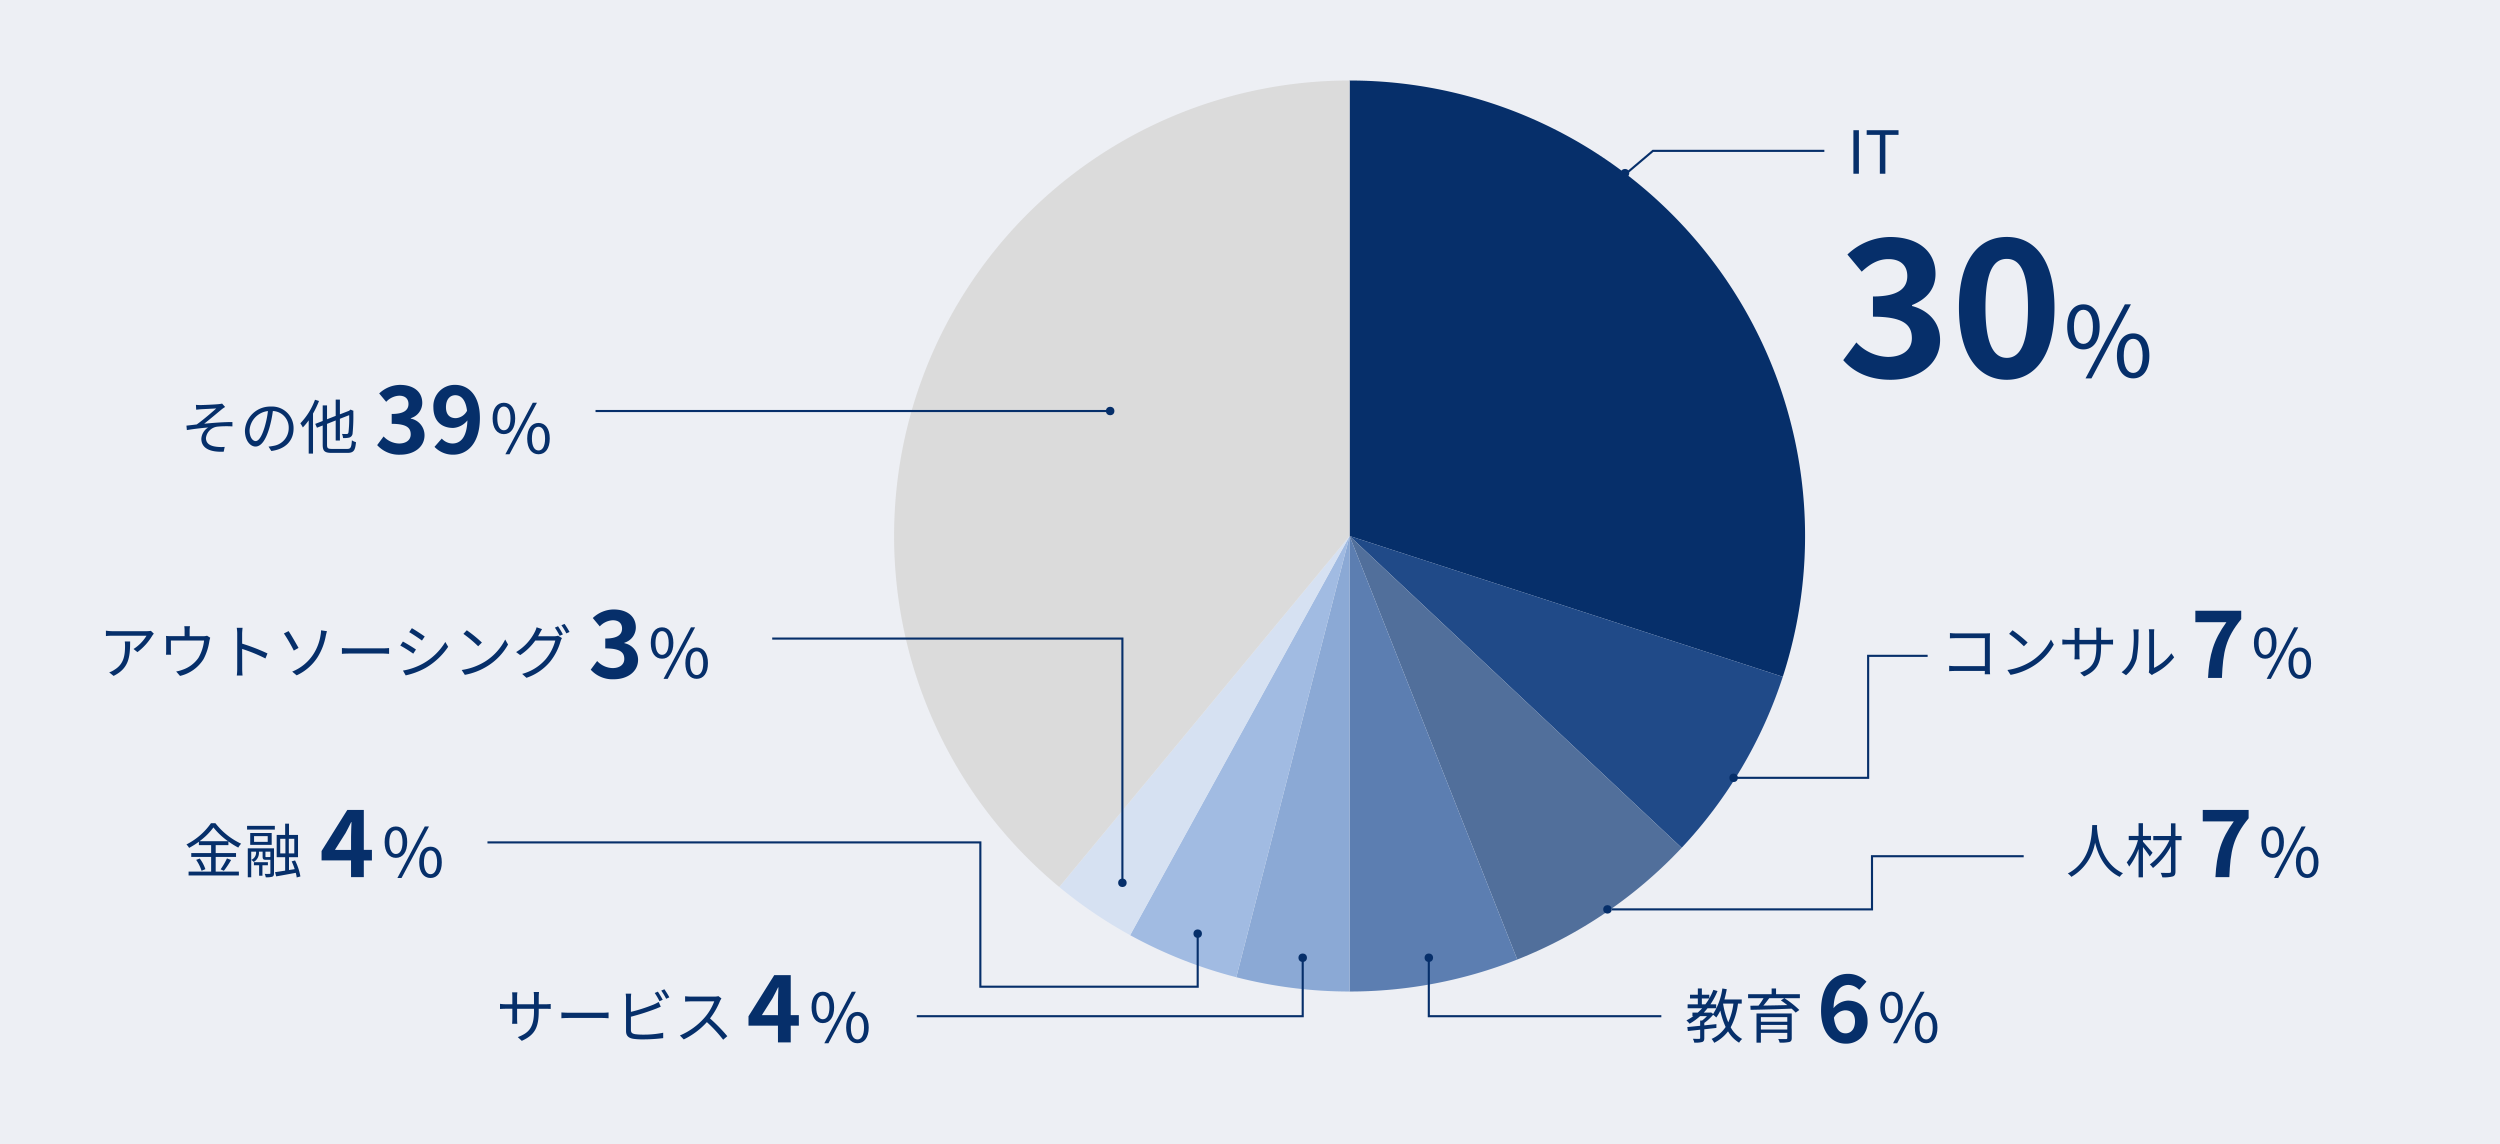 <svg xmlns="http://www.w3.org/2000/svg" width="590" height="270" viewBox="0 0 590 270">
  <g id="グループ_194819" data-name="グループ 194819" transform="translate(-83 -1992)">
    <rect id="長方形_62858" data-name="長方形 62858" width="590" height="270" transform="translate(83 1992)" fill="#edeff4"/>
    <g id="グループ_194769" data-name="グループ 194769">
      <path id="パス_120941" data-name="パス 120941" d="M0-107.5A107.5,107.5,0,0,1,86.969-63.187a107.5,107.5,0,0,1,15.269,96.406L0,0Z" transform="translate(401.499 2118.5)" fill="#062f6a"/>
      <path id="パス_120942" data-name="パス 120942" d="M102.239,33.219A107.5,107.5,0,0,1,78.364,73.589L0,0Z" transform="translate(401.499 2118.5)" fill="#204a88"/>
      <path id="パス_120943" data-name="パス 120943" d="M78.364,73.589A107.5,107.5,0,0,1,39.573,99.951L0,0Z" transform="translate(401.499 2118.5)" fill="#516f9b"/>
      <path id="パス_120944" data-name="パス 120944" d="M39.573,99.951A107.5,107.5,0,0,1,0,107.5V0Z" transform="translate(401.502 2118.5)" fill="#5c7eb1"/>
      <path id="パス_120945" data-name="パス 120945" d="M0,107.5a107.5,107.5,0,0,1-26.734-3.377L0,0Z" transform="translate(401.503 2118.5)" fill="#8ba9d5"/>
      <path id="パス_120946" data-name="パス 120946" d="M-26.734,104.123A107.5,107.5,0,0,1-51.789,94.2L0,0Z" transform="translate(401.504 2118.5)" fill="#a1bbe2"/>
      <path id="パス_120947" data-name="パス 120947" d="M-51.789,94.2A107.5,107.5,0,0,1-68.523,82.83L0,0Z" transform="translate(401.504 2118.5)" fill="#d6e1f2"/>
      <path id="パス_120948" data-name="パス 120948" d="M-68.523,82.83A107.5,107.5,0,0,1-101.145-36.414,107.5,107.5,0,0,1,0-107.5V0Z" transform="translate(401.506 2118.5)" fill="#dbdbdb"/>
      <g id="グループ_193994" data-name="グループ 193994" transform="translate(-218 726.998)">
        <g id="グループ_193577" data-name="グループ 193577" transform="translate(-150.988 -29)">
          <path id="パス_121494" data-name="パス 121494" d="M3.28-4.544c1.616,0,2.672-1.36,2.672-3.728,0-2.352-1.056-3.68-2.672-3.68-1.6,0-2.656,1.328-2.656,3.68C.624-5.9,1.68-4.544,3.28-4.544Zm0-.912c-.912,0-1.552-.944-1.552-2.816s.64-2.784,1.552-2.784c.928,0,1.568.912,1.568,2.784S4.208-5.456,3.28-5.456ZM3.632.208h.976l6.48-12.16H10.1Zm7.824,0c1.6,0,2.656-1.344,2.656-3.712,0-2.352-1.056-3.68-2.656-3.68S8.784-5.856,8.784-3.5C8.784-1.136,9.856.208,11.456.208Zm0-.9C10.528-.688,9.9-1.632,9.9-3.5s.624-2.784,1.552-2.784c.912,0,1.552.912,1.552,2.784S12.368-.688,11.456-.688Z" transform="translate(567.62 1401.002)" fill="#062f6a" stroke="rgba(0,0,0,0)" stroke-width="1"/>
          <path id="パス_121493" data-name="パス 121493" d="M-19.888.308c3.1,0,5.72-1.694,5.72-4.6A3.993,3.993,0,0,0-17.4-8.206v-.11A3.774,3.774,0,0,0-14.7-11.9c0-2.728-2.134-4.268-5.28-4.268a7.245,7.245,0,0,0-4.884,2.024l1.65,1.98a4.454,4.454,0,0,1,3.08-1.452c1.386,0,2.178.726,2.178,1.958,0,1.364-.968,2.354-3.96,2.354v2.332c3.542,0,4.488.946,4.488,2.486,0,1.364-1.122,2.156-2.772,2.156A5.172,5.172,0,0,1-23.826-4l-1.518,2.046A6.921,6.921,0,0,0-19.888.308Zm10.78-11.22c0-1.892.99-2.816,2.2-2.816,1.342,0,2.442,1.012,2.772,3.674a3.209,3.209,0,0,1-2.64,1.738C-8.206-8.316-9.108-9.13-9.108-10.912ZM-7.392.308C-4.114.308-1.1-2.31-1.1-8.36c0-5.456-2.772-7.81-5.852-7.81a5.016,5.016,0,0,0-5.126,5.258c0,3.322,1.958,4.906,4.686,4.906A4.678,4.678,0,0,0-4.048-7.788C-4.18-3.7-5.72-2.332-7.59-2.332A3.513,3.513,0,0,1-10.1-3.5L-11.814-1.54A6,6,0,0,0-7.392.308Z" transform="translate(566.344 1401.002)" fill="#062f6a"/>
        </g>
        <path id="パス_121492" data-name="パス 121492" d="M-17.332-10.458l.056,1.148c.294-.028.714-.07,1.064-.1.6-.042,3.066-.154,3.682-.2-.882.784-3.108,2.73-4.62,3.78-.714.084-1.666.2-2.422.28l.1,1.05c1.68-.28,3.542-.49,5.04-.616a3.353,3.353,0,0,0-1.624,2.646C-16.058-.322-14.2.756-10.78.6l.238-1.134a9.1,9.1,0,0,1-2.016-.042c-1.274-.168-2.408-.644-2.408-2.058a3.061,3.061,0,0,1,2.688-2.674,21.91,21.91,0,0,1,3.556-.056V-6.4c-2.016,0-4.536.182-6.664.406,1.12-.882,3.15-2.576,4.186-3.444a8.084,8.084,0,0,1,.756-.518l-.714-.8a4.9,4.9,0,0,1-.756.126c-.812.1-3.7.224-4.312.224A8.831,8.831,0,0,1-17.332-10.458ZM5.712-4.9A5.073,5.073,0,0,0,.35-10.052a5.967,5.967,0,0,0-6.118,5.7c0,2.31,1.246,3.738,2.492,3.738,1.3,0,2.408-1.47,3.262-4.354A27.54,27.54,0,0,0,.826-9a3.9,3.9,0,0,1,3.738,4.06A4.228,4.228,0,0,1,1.008-.784,10.575,10.575,0,0,1-.2-.6L.462.434C3.78,0,5.712-1.96,5.712-4.9Zm-10.388.448A4.883,4.883,0,0,1-.336-8.988a22.874,22.874,0,0,1-.784,3.78c-.714,2.366-1.456,3.3-2.114,3.3C-3.864-1.9-4.676-2.688-4.676-4.452Zm15.442-7.21A15.783,15.783,0,0,1,7.308-6.1a7.261,7.261,0,0,1,.588.98A14.057,14.057,0,0,0,9.282-6.8V1.05H10.3V-8.4a22.118,22.118,0,0,0,1.414-2.968ZM14.784-.056c-.994,0-1.176-.182-1.176-.98V-5.964l2.044-.812V-2.03h.994V-7.168l2.184-.854a28.918,28.918,0,0,1-.154,4.032c-.084.364-.224.42-.476.42-.182,0-.686,0-1.064-.028a3.154,3.154,0,0,1,.252.98,5.861,5.861,0,0,0,1.414-.1,1.094,1.094,0,0,0,.84-1.022,42.659,42.659,0,0,0,.168-5.124l.042-.182-.714-.294-.182.154-.14.126-2.17.84V-11.69h-.994v3.836l-2.044.8v-3.276H12.586V-6.65l-1.764.686.406.91,1.358-.532v4.55c0,1.526.49,1.918,2.156,1.918H18.4c1.54,0,1.862-.616,2.044-2.534a3.011,3.011,0,0,1-.966-.434c-.126,1.652-.266,2.03-1.12,2.03Z" transform="translate(364.572 1371.002)" fill="#062f6a"/>
      </g>
      <g id="グループ_193577-2" data-name="グループ 193577" transform="translate(4 679.998)">
        <path id="パス_121515" data-name="パス 121515" d="M4.715-6.532c2.323,0,3.841-1.955,3.841-5.359,0-3.381-1.518-5.29-3.841-5.29-2.3,0-3.818,1.909-3.818,5.29C.9-8.487,2.415-6.532,4.715-6.532Zm0-1.311C3.4-7.843,2.484-9.2,2.484-11.891s.92-4,2.231-4c1.334,0,2.254,1.311,2.254,4S6.049-7.843,4.715-7.843ZM5.221.3h1.4l9.315-17.48H14.513ZM16.468.3c2.3,0,3.818-1.932,3.818-5.336,0-3.381-1.518-5.29-3.818-5.29s-3.841,1.909-3.841,5.29C12.627-1.633,14.168.3,16.468.3Zm0-1.288c-1.334,0-2.231-1.357-2.231-4.048s.9-4,2.231-4c1.311,0,2.231,1.311,2.231,4S17.779-.989,16.468-.989Z" transform="translate(565.963 1401.002)" fill="#062f6a"/>
        <path id="パス_121514" data-name="パス 121514" d="M-40.68.63c6.345,0,11.7-3.465,11.7-9.4,0-4.275-2.88-7.02-6.615-8.01v-.225c3.465-1.4,5.535-3.825,5.535-7.335,0-5.58-4.365-8.73-10.8-8.73a14.819,14.819,0,0,0-9.99,4.14l3.375,4.05c1.98-1.845,3.915-2.97,6.3-2.97,2.835,0,4.455,1.485,4.455,4.005,0,2.79-1.98,4.815-8.1,4.815v4.77c7.245,0,9.18,1.935,9.18,5.085,0,2.79-2.295,4.41-5.67,4.41a10.578,10.578,0,0,1-7.425-3.42l-3.1,4.185C-49.5-1.35-45.945.63-40.68.63Zm27.45,0C-6.39.63-1.98-5.355-1.98-16.38c0-10.935-4.41-16.7-11.25-16.7s-11.3,5.715-11.3,16.7C-24.525-5.355-20.07.63-13.23.63Zm0-5.175c-2.88,0-5.04-2.79-5.04-11.835,0-9,2.16-11.52,5.04-11.52s4.995,2.52,4.995,11.52C-8.235-7.335-10.35-4.545-13.23-4.545Z" transform="translate(565.84 1401.002)" fill="#062f6a"/>
      </g>
      <path id="パス_121513" data-name="パス 121513" d="M1.4,0H2.7V-10.276H1.4ZM7.644,0h1.3V-9.17h3.108v-1.106H4.536V-9.17H7.644Z" transform="translate(519 2033)" fill="#062f6a"/>
      <g id="グループ_194085" data-name="グループ 194085" transform="translate(184 793.998)">
        <g id="グループ_193577-3" data-name="グループ 193577" transform="translate(-136.898 -43)">
          <path id="パス_121512" data-name="パス 121512" d="M3.28-4.544c1.616,0,2.672-1.36,2.672-3.728,0-2.352-1.056-3.68-2.672-3.68-1.6,0-2.656,1.328-2.656,3.68C.624-5.9,1.68-4.544,3.28-4.544Zm0-.912c-.912,0-1.552-.944-1.552-2.816s.64-2.784,1.552-2.784c.928,0,1.568.912,1.568,2.784S4.208-5.456,3.28-5.456ZM3.632.208h.976l6.48-12.16H10.1Zm7.824,0c1.6,0,2.656-1.344,2.656-3.712,0-2.352-1.056-3.68-2.656-3.68S8.784-5.856,8.784-3.5C8.784-1.136,9.856.208,11.456.208Zm0-.9C10.528-.688,9.9-1.632,9.9-3.5s.624-2.784,1.552-2.784c.912,0,1.552.912,1.552,2.784S12.368-.688,11.456-.688Z" transform="translate(567.2 1401.002)" fill="#062f6a"/>
          <path id="パス_121511" data-name="パス 121511" d="M-8.866,0h3.278c.264-6.182.858-9.372,4.554-13.882v-1.98H-11.858v2.706h7.326C-7.568-8.932-8.58-5.478-8.866,0Z" transform="translate(565.858 1401.002)" fill="#062f6a"/>
        </g>
        <path id="パス_121510" data-name="パス 121510" d="M-25.592-9.6v1.246c.322-.014,1.022-.042,1.54-.042h6.706v6.608H-24.22a14.783,14.783,0,0,1-1.554-.084V-.6c.378-.028,1.008-.056,1.582-.056h6.846c-.014.336-.014.63-.028.784h1.26c-.014-.224-.056-.854-.056-1.358V-8.456c0-.336.028-.77.042-1.092-.28.014-.7.028-1.036.028h-6.9A14.128,14.128,0,0,1-25.592-9.6Zm14.77-.658-.8.854A29.076,29.076,0,0,1-8.134-6.482l.882-.882A30.656,30.656,0,0,0-10.822-10.262Zm-1.2,9.38.742,1.148a15.346,15.346,0,0,0,5.5-2.17,13.988,13.988,0,0,0,4.7-4.984l-.672-1.19A13.188,13.188,0,0,1-6.426-2.926,14.456,14.456,0,0,1-12.026-.882ZM10.08-6.426v-.5h1.54c.616,0,1.134.028,1.288.042V-8.064a10.294,10.294,0,0,1-1.288.07H10.08v-1.75a10.614,10.614,0,0,1,.07-1.148H8.89a7.8,7.8,0,0,1,.07,1.148v1.75H4.97V-9.786a8.641,8.641,0,0,1,.07-1.022H3.794A8.646,8.646,0,0,1,3.85-9.786v1.792H2.338a10.264,10.264,0,0,1-1.4-.1v1.218c.168-.014.8-.056,1.4-.056H3.85v2.268c0,.532-.042,1.134-.056,1.274H5.026c-.014-.14-.056-.756-.056-1.274V-6.93H8.96v.588c0,3.92-1.274,5.124-3.822,6.1l.938.882C9.282-.784,10.08-2.7,10.08-6.426ZM21.336-.294l.742.616A3,3,0,0,1,22.554,0a13.918,13.918,0,0,0,4.774-3.878L26.67-4.83a10.757,10.757,0,0,1-4.088,3.444V-9.464a8.663,8.663,0,0,1,.056-1.036H21.35a6.644,6.644,0,0,1,.084,1.036v8.386A3.333,3.333,0,0,1,21.336-.294Zm-6.412-.07,1.05.714A7.824,7.824,0,0,0,18.466-3.5,30.626,30.626,0,0,0,18.9-9.45c0-.42.056-.84.07-1.008H17.682a5.158,5.158,0,0,1,.1,1.022,24.992,24.992,0,0,1-.42,5.628A6.645,6.645,0,0,1,14.924-.364Z" transform="translate(384.774 1357.002)" fill="#062f6a"/>
      </g>
      <g id="グループ_194086" data-name="グループ 194086" transform="translate(198 840.998)">
        <g id="グループ_193577-4" data-name="グループ 193577" transform="translate(-149.148 -43)">
          <path id="パス_121509" data-name="パス 121509" d="M3.28-4.544c1.616,0,2.672-1.36,2.672-3.728,0-2.352-1.056-3.68-2.672-3.68-1.6,0-2.656,1.328-2.656,3.68C.624-5.9,1.68-4.544,3.28-4.544Zm0-.912c-.912,0-1.552-.944-1.552-2.816s.64-2.784,1.552-2.784c.928,0,1.568.912,1.568,2.784S4.208-5.456,3.28-5.456ZM3.632.208h.976l6.48-12.16H10.1Zm7.824,0c1.6,0,2.656-1.344,2.656-3.712,0-2.352-1.056-3.68-2.656-3.68S8.784-5.856,8.784-3.5C8.784-1.136,9.856.208,11.456.208Zm0-.9C10.528-.688,9.9-1.632,9.9-3.5s.624-2.784,1.552-2.784c.912,0,1.552.912,1.552,2.784S12.368-.688,11.456-.688Z" transform="translate(567.2 1401.002)" fill="#062f6a"/>
          <path id="パス_121508" data-name="パス 121508" d="M-8.866,0h3.278c.264-6.182.858-9.372,4.554-13.882v-1.98H-11.858v2.706h7.326C-7.568-8.932-8.58-5.478-8.866,0Z" transform="translate(565.858 1401.002)" fill="#062f6a"/>
        </g>
        <path id="パス_121507" data-name="パス 121507" d="M-7.714-11.284c-.1,1.848-.1,8.526-5.768,11.424a3.543,3.543,0,0,1,.84.8,11.594,11.594,0,0,0,5.6-8.092C-6.37-4.354-4.83-.77-1.218.938A3.138,3.138,0,0,1-.448.084C-5.712-2.324-6.468-8.792-6.594-10.64c.014-.238.014-.462.028-.644ZM6.524-4.76c-.35-.406-1.75-2.044-2.268-2.6v-.364h1.9v-.994h-1.9v-3H3.22v3H.9v.994h2.17A13.992,13.992,0,0,1,.42-2.464a4.606,4.606,0,0,1,.574.98A14.421,14.421,0,0,0,3.22-5.67V1.05H4.256V-6.1c.574.756,1.3,1.736,1.61,2.24ZM13.37-8.708H11.928V-11.69H10.864v2.982H6.692v.994H10.5A15.386,15.386,0,0,1,5.88-1.988a4.693,4.693,0,0,1,.742.84A17.045,17.045,0,0,0,10.864-6.3V-.336c0,.252-.1.322-.35.336S9.352.014,8.442-.014A4.617,4.617,0,0,1,8.82,1.05,8.1,8.1,0,0,0,11.284.84c.462-.154.644-.476.644-1.19V-7.714H13.37Z" transform="translate(386.482 1357.002)" fill="#062f6a"/>
      </g>
      <g id="グループ_194088" data-name="グループ 194088" transform="translate(108 879.998)">
        <g id="グループ_193577-5" data-name="グループ 193577" transform="translate(-149.232 -43)">
          <path id="パス_121506" data-name="パス 121506" d="M3.28-4.544c1.616,0,2.672-1.36,2.672-3.728,0-2.352-1.056-3.68-2.672-3.68-1.6,0-2.656,1.328-2.656,3.68C.624-5.9,1.68-4.544,3.28-4.544Zm0-.912c-.912,0-1.552-.944-1.552-2.816s.64-2.784,1.552-2.784c.928,0,1.568.912,1.568,2.784S4.208-5.456,3.28-5.456ZM3.632.208h.976l6.48-12.16H10.1Zm7.824,0c1.6,0,2.656-1.344,2.656-3.712,0-2.352-1.056-3.68-2.656-3.68S8.784-5.856,8.784-3.5C8.784-1.136,9.856.208,11.456.208Zm0-.9C10.528-.688,9.9-1.632,9.9-3.5s.624-2.784,1.552-2.784c.912,0,1.552.912,1.552,2.784S12.368-.688,11.456-.688Z" transform="translate(567.354 1401.002)" fill="#062f6a"/>
          <path id="パス_121505" data-name="パス 121505" d="M-6.2-7.568c1.408,0,2.332.814,2.332,2.6,0,1.892-.99,2.838-2.222,2.838-1.342,0-2.442-1.012-2.75-3.7A3.221,3.221,0,0,1-6.2-7.568ZM-6.028.308A5.021,5.021,0,0,0-.9-4.972c0-3.322-1.958-4.884-4.686-4.884A4.678,4.678,0,0,0-8.932-8.074c.132-4.092,1.672-5.478,3.542-5.478a3.6,3.6,0,0,1,2.508,1.166l1.716-1.936a5.94,5.94,0,0,0-4.4-1.848c-3.3,0-6.314,2.618-6.314,8.668C-11.88-2.068-9.108.308-6.028.308Z" transform="translate(565.88 1401.002)" fill="#062f6a"/>
        </g>
        <path id="パス_121504" data-name="パス 121504" d="M-5-8.148h2.436A15.484,15.484,0,0,1-3.78-3.724,19.338,19.338,0,0,1-5-8.134Zm-5.012.168V-9.366h1.75A11.924,11.924,0,0,1-9.184-7.98ZM-.6-8.148v-.98H-4.69c.224-.77.406-1.6.56-2.422l-1.05-.168A14.848,14.848,0,0,1-7.35-5.712l-.5-.364-.182.056H-9.562c.308-.336.6-.672.9-1.036h2.03V-7.98H-7.98a17.121,17.121,0,0,0,1.666-3.136l-.98-.28A14.885,14.885,0,0,1-8.26-9.38v-.868h-1.75v-1.47h-.952v1.47H-12.81v.882h1.848V-7.98H-13.37v.924h3.43A12.222,12.222,0,0,1-10.99-6.02h-1.246v.826h.224A12.241,12.241,0,0,1-13.65-4.186a7.729,7.729,0,0,1,.742.784,14.773,14.773,0,0,0,2.492-1.792h1.61A8.081,8.081,0,0,1-9.954-4.158h-.462v1.246c-1.148.112-2.2.224-3.024.294l.126.938c.826-.084,1.82-.182,2.9-.308V-.042c0,.154-.056.2-.238.21s-.784,0-1.484-.014a2.873,2.873,0,0,1,.336.91A6.32,6.32,0,0,0-9.926.91c.378-.154.49-.42.49-.952V-2.086l2.856-.322v-.9c-.952.1-1.918.2-2.856.294v-.574A11.359,11.359,0,0,0-7.35-5.516a5.841,5.841,0,0,1,.742.644A9.156,9.156,0,0,0-5.656-6.51,18.267,18.267,0,0,0-4.4-2.632,7.836,7.836,0,0,1-7.714.182a4.251,4.251,0,0,1,.616.924A9.312,9.312,0,0,0-3.836-1.6,7.5,7.5,0,0,0-1.218,1.078,3.144,3.144,0,0,1-.49.2,6.784,6.784,0,0,1-3.206-2.562,16.314,16.314,0,0,0-1.484-8.148ZM3.92-2.03V-3.122h6.23V-2.03Zm6.23-2.926v1.078H3.92V-4.956Zm1.05-.868H2.884V1.064H3.92v-2.31h6.23v1.2c0,.2-.07.252-.28.266-.238,0-1.05,0-1.862-.014a4.008,4.008,0,0,1,.336.854A9.024,9.024,0,0,0,10.626.91c.434-.126.574-.392.574-.952Zm-1.778-3.6L8.638-8.9c.49.322,1.022.714,1.526,1.106-1.96.042-3.934.084-5.656.112.462-.546.952-1.162,1.372-1.736Zm3.7-.938H7.5v-1.358H6.454v1.358H.9v.938H4.55a17.379,17.379,0,0,1-1.176,1.75l-1.932.028.042.966c2.45-.042,6.174-.14,9.688-.28a10.149,10.149,0,0,1,.952.938l.868-.616A20.533,20.533,0,0,0,9.464-9.422h3.654Z" transform="translate(386.65 1357.002)" fill="#062f6a"/>
      </g>
      <g id="グループ_194087" data-name="グループ 194087" transform="translate(-158 879.998)">
        <g id="グループ_193577-6" data-name="グループ 193577" transform="translate(-136.352 -43)">
          <path id="パス_121503" data-name="パス 121503" d="M3.28-4.544c1.616,0,2.672-1.36,2.672-3.728,0-2.352-1.056-3.68-2.672-3.68-1.6,0-2.656,1.328-2.656,3.68C.624-5.9,1.68-4.544,3.28-4.544Zm0-.912c-.912,0-1.552-.944-1.552-2.816s.64-2.784,1.552-2.784c.928,0,1.568.912,1.568,2.784S4.208-5.456,3.28-5.456ZM3.632.208h.976l6.48-12.16H10.1Zm7.824,0c1.6,0,2.656-1.344,2.656-3.712,0-2.352-1.056-3.68-2.656-3.68S8.784-5.856,8.784-3.5C8.784-1.136,9.856.208,11.456.208Zm0-.9C10.528-.688,9.9-1.632,9.9-3.5s.624-2.784,1.552-2.784c.912,0,1.552.912,1.552,2.784S12.368-.688,11.456-.688Z" transform="translate(568.256 1401.002)" fill="#062f6a"/>
          <path id="パス_121502" data-name="パス 121502" d="M-9.35-6.424l2.53-4c.462-.88.9-1.694,1.3-2.552h.088c-.044.946-.11,2.442-.11,3.388v3.168ZM-5.544,0H-2.53V-3.938H-.616V-6.424H-2.53v-9.438H-6.424L-12.5-6.16v2.222h6.952Z" transform="translate(566.496 1401.002)" fill="#062f6a"/>
        </g>
        <path id="パス_121501" data-name="パス 121501" d="M-17.92-6.426v-.5h1.54c.616,0,1.134.028,1.288.042V-8.064a10.294,10.294,0,0,1-1.288.07h-1.54v-1.75a10.613,10.613,0,0,1,.07-1.148h-1.26a7.805,7.805,0,0,1,.07,1.148v1.75h-3.99V-9.786a8.641,8.641,0,0,1,.07-1.022h-1.246a8.646,8.646,0,0,1,.056,1.022v1.792h-1.512a10.264,10.264,0,0,1-1.4-.1v1.218c.168-.014.8-.056,1.4-.056h1.512v2.268c0,.532-.042,1.134-.056,1.274h1.232c-.014-.14-.056-.756-.056-1.274V-6.93h3.99v.588c0,3.92-1.274,5.124-3.822,6.1l.938.882C-18.718-.784-17.92-2.7-17.92-6.426Zm5.348.364V-4.69c.434-.042,1.176-.07,1.946-.07H-2.94c.63,0,1.218.056,1.5.07V-6.062c-.308.028-.812.07-1.512.07h-7.672C-11.41-5.992-12.152-6.034-12.572-6.062Zm22.764-4.914-.742.322a16,16,0,0,1,1.134,1.946l.756-.35A21.7,21.7,0,0,0,10.192-10.976Zm1.54-.56-.742.322a14.718,14.718,0,0,1,1.162,1.932l.756-.35A20.032,20.032,0,0,0,11.732-11.536ZM3.906-10.5H2.6a7.588,7.588,0,0,1,.084,1.134v7.7c0,1.134.6,1.624,1.68,1.82a14.712,14.712,0,0,0,2.24.14A39.143,39.143,0,0,0,11.452,0V-1.274a22.913,22.913,0,0,1-4.788.448A13.3,13.3,0,0,1,4.816-.938c-.686-.14-.98-.322-.98-1.036v-3.08a53.671,53.671,0,0,0,5.726-1.82c.42-.154.924-.378,1.316-.546l-.49-1.12a10.206,10.206,0,0,1-1.232.63A38.134,38.134,0,0,1,3.836-6.2V-9.366A9.3,9.3,0,0,1,3.906-10.5ZM25.2-9.366l-.714-.546a3.834,3.834,0,0,1-1.05.112h-5.4c-.42,0-1.218-.056-1.414-.084V-8.61c.154-.014.924-.07,1.414-.07h5.46a12.319,12.319,0,0,1-2.324,3.892A16.009,16.009,0,0,1,15.4-.63l.9.938a17.748,17.748,0,0,0,5.46-4.088A32.325,32.325,0,0,1,25.606.378l.98-.84A38.835,38.835,0,0,0,22.5-4.648a17.718,17.718,0,0,0,2.352-4.1A4.016,4.016,0,0,1,25.2-9.366Z" transform="translate(386.062 1357.002)" fill="#062f6a"/>
      </g>
      <g id="グループ_194089" data-name="グループ 194089" transform="translate(-246 840.998)">
        <g id="グループ_193577-7" data-name="グループ 193577" transform="translate(-149.106 -43)">
          <path id="パス_121500" data-name="パス 121500" d="M3.28-4.544c1.616,0,2.672-1.36,2.672-3.728,0-2.352-1.056-3.68-2.672-3.68-1.6,0-2.656,1.328-2.656,3.68C.624-5.9,1.68-4.544,3.28-4.544Zm0-.912c-.912,0-1.552-.944-1.552-2.816s.64-2.784,1.552-2.784c.928,0,1.568.912,1.568,2.784S4.208-5.456,3.28-5.456ZM3.632.208h.976l6.48-12.16H10.1Zm7.824,0c1.6,0,2.656-1.344,2.656-3.712,0-2.352-1.056-3.68-2.656-3.68S8.784-5.856,8.784-3.5C8.784-1.136,9.856.208,11.456.208Zm0-.9C10.528-.688,9.9-1.632,9.9-3.5s.624-2.784,1.552-2.784c.912,0,1.552.912,1.552,2.784S12.368-.688,11.456-.688Z" transform="translate(568.256 1401.002)" fill="#062f6a"/>
          <path id="パス_121499" data-name="パス 121499" d="M-9.35-6.424l2.53-4c.462-.88.9-1.694,1.3-2.552h.088c-.044.946-.11,2.442-.11,3.388v3.168ZM-5.544,0H-2.53V-3.938H-.616V-6.424H-2.53v-9.438H-6.424L-12.5-6.16v2.222h6.952Z" transform="translate(566.496 1401.002)" fill="#062f6a"/>
        </g>
        <path id="パス_121498" data-name="パス 121498" d="M-10.332-7.476a15.316,15.316,0,0,0,3.276-3.248A16.438,16.438,0,0,0-3.612-7.476Zm3.808,3.71h4.8v-.91h-4.8V-6.552h3V-7.42A17.748,17.748,0,0,0-1.19-5.964a4.714,4.714,0,0,1,.672-.924,16.492,16.492,0,0,1-6.076-4.844H-7.63a15.7,15.7,0,0,1-5.8,5.026,3.348,3.348,0,0,1,.63.812,18.843,18.843,0,0,0,2.31-1.456v.8H-7.6v1.876h-4.69v.91H-7.6V-.308h-5.32V.616H-1.05V-.308H-6.524Zm-4.606.7A9.746,9.746,0,0,1-9.856-.49l.9-.392a8.933,8.933,0,0,0-1.33-2.506ZM-4.592-.49A22.985,22.985,0,0,0-2.884-3.038l-.98-.378A16.262,16.262,0,0,1-5.362-.84ZM5.8-1.792V-2.52h-3.3v.728H3.724V.672h.784V-1.792ZM5.46-3.724c-.21,0-.238-.014-.238-.21V-5.012H6.384v1.2c-.042.07-.07.084-.252.084ZM7.238-5.8H1.05V1.036h.812V-5.012H3.01v.056a1.909,1.909,0,0,1-1.134,1.89,2.42,2.42,0,0,1,.574.49A2.482,2.482,0,0,0,3.682-4.928v-.084H4.55V-3.92c0,.7.154.84.84.84h.994V.056c0,.14-.042.182-.2.182s-.6.014-1.148,0a2.514,2.514,0,0,1,.252.8A4.718,4.718,0,0,0,6.846.9C7.168.742,7.238.5,7.238.07ZM5.754-7.322H2.534V-8.68h3.22Zm.938-2.086H1.624v2.8H6.692Zm-5.81-.8H7.434v-.882H.882Zm7.826,2.17H9.926v3.444H8.708Zm3.318,3.444H10.738V-8.036h1.288ZM13.468.84a13.753,13.753,0,0,0-1.26-3.78l-.8.224a14.26,14.26,0,0,1,.714,1.834l-1.344.21V-3.7h2.128v-5.25H10.78v-2.66H9.87v2.66h-2V-3.7h2V-.532c-.9.14-1.722.266-2.38.364l.266.994C9.044.6,10.738.294,12.376-.014A8.437,8.437,0,0,1,12.6,1.078Z" transform="translate(386.426 1357.002)" fill="#062f6a"/>
      </g>
      <g id="グループ_194090" data-name="グループ 194090" transform="translate(-223 793.998)">
        <g id="グループ_193577-8" data-name="グループ 193577" transform="translate(-108.59 -43)">
          <path id="パス_121497" data-name="パス 121497" d="M3.28-4.544c1.616,0,2.672-1.36,2.672-3.728,0-2.352-1.056-3.68-2.672-3.68-1.6,0-2.656,1.328-2.656,3.68C.624-5.9,1.68-4.544,3.28-4.544Zm0-.912c-.912,0-1.552-.944-1.552-2.816s.64-2.784,1.552-2.784c.928,0,1.568.912,1.568,2.784S4.208-5.456,3.28-5.456ZM3.632.208h.976l6.48-12.16H10.1Zm7.824,0c1.6,0,2.656-1.344,2.656-3.712,0-2.352-1.056-3.68-2.656-3.68S8.784-5.856,8.784-3.5C8.784-1.136,9.856.208,11.456.208Zm0-.9C10.528-.688,9.9-1.632,9.9-3.5s.624-2.784,1.552-2.784c.912,0,1.552.912,1.552,2.784S12.368-.688,11.456-.688Z" transform="translate(567.552 1401.002)" fill="#062f6a"/>
          <path id="パス_121496" data-name="パス 121496" d="M-6.93.308c3.1,0,5.72-1.694,5.72-4.6A3.993,3.993,0,0,0-4.444-8.206v-.11A3.774,3.774,0,0,0-1.738-11.9c0-2.728-2.134-4.268-5.28-4.268A7.245,7.245,0,0,0-11.9-14.146l1.65,1.98a4.454,4.454,0,0,1,3.08-1.452c1.386,0,2.178.726,2.178,1.958,0,1.364-.968,2.354-3.96,2.354v2.332c3.542,0,4.488.946,4.488,2.486,0,1.364-1.122,2.156-2.772,2.156A5.172,5.172,0,0,1-10.868-4l-1.518,2.046A6.921,6.921,0,0,0-6.93.308Z" transform="translate(566.386 1401.002)" fill="#062f6a"/>
        </g>
        <path id="パス_121495" data-name="パス 121495" d="M-42.826-9.464l-.686-.658a6.914,6.914,0,0,1-.98.084h-8.036a11.88,11.88,0,0,1-1.6-.126V-8.89a15.643,15.643,0,0,1,1.6-.084h7.98a9.51,9.51,0,0,1-3.066,3.136l.924.742A13.5,13.5,0,0,0-43.2-8.96C-43.106-9.114-42.924-9.324-42.826-9.464Zm-5.586,1.848h-1.26a8.416,8.416,0,0,1,.056,1.008c0,2.338-.308,4.326-2.478,5.656a4.822,4.822,0,0,1-1.26.63l1.036.84C-48.748-1.26-48.412-3.822-48.412-7.616Zm14.126-3.6H-35.63a7.854,7.854,0,0,1,.07,1.05v1.3h-3.094a12.4,12.4,0,0,1-1.3-.056,9.372,9.372,0,0,1,.042,1.078v2.464c0,.266-.014.644-.042.9h1.218a5.4,5.4,0,0,1-.056-.84V-7.826h7.826A10.312,10.312,0,0,1-32.3-3.738,7.465,7.465,0,0,1-36.092-.924a7.456,7.456,0,0,1-1.456.392l.91,1.05a8.9,8.9,0,0,0,5.544-3.962,13.049,13.049,0,0,0,1.372-4.214c.056-.266.14-.63.21-.84l-.756-.476a2.752,2.752,0,0,1-.966.112H-34.37v-1.3A6.254,6.254,0,0,1-34.286-11.214Zm11.144,9.982A12.336,12.336,0,0,1-23.24.42h1.358c-.056-.462-.084-1.218-.084-1.652,0-.406,0-2.52-.014-4.62a36.7,36.7,0,0,1,5.5,2.254L-16-4.788A44.746,44.746,0,0,0-21.98-7.1V-9.38c0-.42.056-1.022.1-1.456h-1.372a8.836,8.836,0,0,1,.112,1.456ZM-10.164-.5l1.05.882A11.652,11.652,0,0,0-4.158-3.934a14.364,14.364,0,0,0,1.918-5c.056-.252.168-.742.28-1.106l-1.4-.2a6.075,6.075,0,0,1-.112,1.148,11.547,11.547,0,0,1-1.75,4.564A10.754,10.754,0,0,1-10.164-.5Zm-.854-9.562-1.106.56A37.623,37.623,0,0,1-9.786-5.46l1.12-.63C-9.17-7-10.4-9.156-11.018-10.066Zm12.586,4V-4.69C2-4.732,2.744-4.76,3.514-4.76H11.2c.63,0,1.218.056,1.5.07V-6.062c-.308.028-.812.07-1.512.07H3.514C2.73-5.992,1.988-6.034,1.568-6.062Zm16.506-4.69-.63.938c.826.476,2.338,1.484,3.01,1.988l.658-.952C20.51-9.226,18.9-10.29,18.074-10.752Zm-2.1,10.01L16.618.392a17.428,17.428,0,0,0,4.648-1.736,16.313,16.313,0,0,0,5.376-5.012L25.97-7.5A14.279,14.279,0,0,1,20.664-2.38,14.872,14.872,0,0,1,15.974-.742ZM15.96-7.6l-.616.952A30.686,30.686,0,0,1,18.4-4.732l.644-.98C18.424-6.16,16.786-7.154,15.96-7.6Zm15.078-2.66-.8.854a29.076,29.076,0,0,1,3.486,2.926l.882-.882A30.656,30.656,0,0,0,31.038-10.262Zm-1.2,9.38L30.576.266a15.346,15.346,0,0,0,5.5-2.17,13.988,13.988,0,0,0,4.7-4.984l-.672-1.19a13.188,13.188,0,0,1-4.676,5.152A14.456,14.456,0,0,1,29.834-.882ZM52.57-11.2l-.742.322a15.834,15.834,0,0,1,1.134,1.932l.756-.336A19.841,19.841,0,0,0,52.57-11.2Zm1.54-.56-.742.322A14.55,14.55,0,0,1,54.53-9.52l.756-.336A20.032,20.032,0,0,0,54.11-11.76ZM48.8-10.528l-1.288-.434a5.192,5.192,0,0,1-.434,1.12,11.726,11.726,0,0,1-4.4,4.732l.966.714A13.509,13.509,0,0,0,47.208-7.84h4.718A11.368,11.368,0,0,1,49.7-3.472,11.212,11.212,0,0,1,44.1.042l1.022.924a12.462,12.462,0,0,0,5.572-3.808,13.694,13.694,0,0,0,2.478-4.83,4.4,4.4,0,0,1,.322-.742l-.924-.56a2.681,2.681,0,0,1-.91.126H47.866c.112-.2.224-.392.322-.588C48.328-9.688,48.58-10.164,48.8-10.528Z" transform="translate(385.124 1357.002)" fill="#062f6a"/>
      </g>
      <path id="パス_120939" data-name="パス 120939" d="M12206.422-19225h121.25" transform="translate(-11982.876 21314)" fill="none" stroke="#062f6a" stroke-width="0.5"/>
      <path id="パス_120940" data-name="パス 120940" d="M12479.547-19228.4h-40.452l-10.089,8.545" transform="translate(-11966 21256)" fill="none" stroke="#062f6a" stroke-width="0.5"/>
      <circle id="楕円形_652" data-name="楕円形 652" cx="1" cy="1" r="1" transform="translate(344 2088)" fill="#062f6a"/>
      <circle id="楕円形_656" data-name="楕円形 656" cx="1" cy="1" r="1" transform="translate(346.887 2199.342)" fill="#062f6a"/>
      <circle id="楕円形_657" data-name="楕円形 657" cx="1" cy="1" r="1" transform="translate(364.656 2211.342)" fill="#062f6a"/>
      <circle id="楕円形_660" data-name="楕円形 660" cx="1" cy="1" r="1" transform="translate(461.36 2205.615)" fill="#062f6a"/>
      <circle id="楕円形_661" data-name="楕円形 661" cx="1" cy="1" r="1" transform="translate(491.127 2174.566)" fill="#062f6a"/>
      <circle id="楕円形_658" data-name="楕円形 658" cx="1" cy="1" r="1" transform="translate(389.437 2217.027)" fill="#062f6a"/>
      <circle id="楕円形_659" data-name="楕円形 659" cx="1" cy="1" r="1" transform="translate(419.202 2217.027)" fill="#062f6a"/>
      <circle id="楕円形_655" data-name="楕円形 655" cx="1" cy="1" r="1" transform="translate(465.5 2031.867)" fill="#062f6a"/>
      <path id="パス_120949" data-name="パス 120949" d="M13994.924-18094.223h-14.043v28.789h-31.754" transform="translate(-13457 20241)" fill="none" stroke="#062f6a" stroke-width="0.5"/>
      <path id="パス_120950" data-name="パス 120950" d="M14017.592-18046.932h-35.8v12.547h-61.433" transform="translate(-13457 20241)" fill="none" stroke="#062f6a" stroke-width="0.5"/>
      <path id="パス_120951" data-name="パス 120951" d="M13932.075-18009.176H13877.2v-13.8" transform="translate(-13457 20241)" fill="none" stroke="#062f6a" stroke-width="0.5"/>
      <path id="パス_120952" data-name="パス 120952" d="M13841-18009.176h91.079v-13.8" transform="translate(-13541.639 20241)" fill="none" stroke="#062f6a" stroke-width="0.5"/>
      <path id="パス_120953" data-name="パス 120953" d="M13822.656-18029v12.863h-51.294v-34.055H13655.04" transform="translate(-13457 20241)" fill="none" stroke="#062f6a" stroke-width="0.5"/>
      <path id="パス_120954" data-name="パス 120954" d="M13804.887-18040.658v-57.639h-82.646" transform="translate(-13457 20241)" fill="none" stroke="#062f6a" stroke-width="0.5"/>
    </g>
  </g>
</svg>

